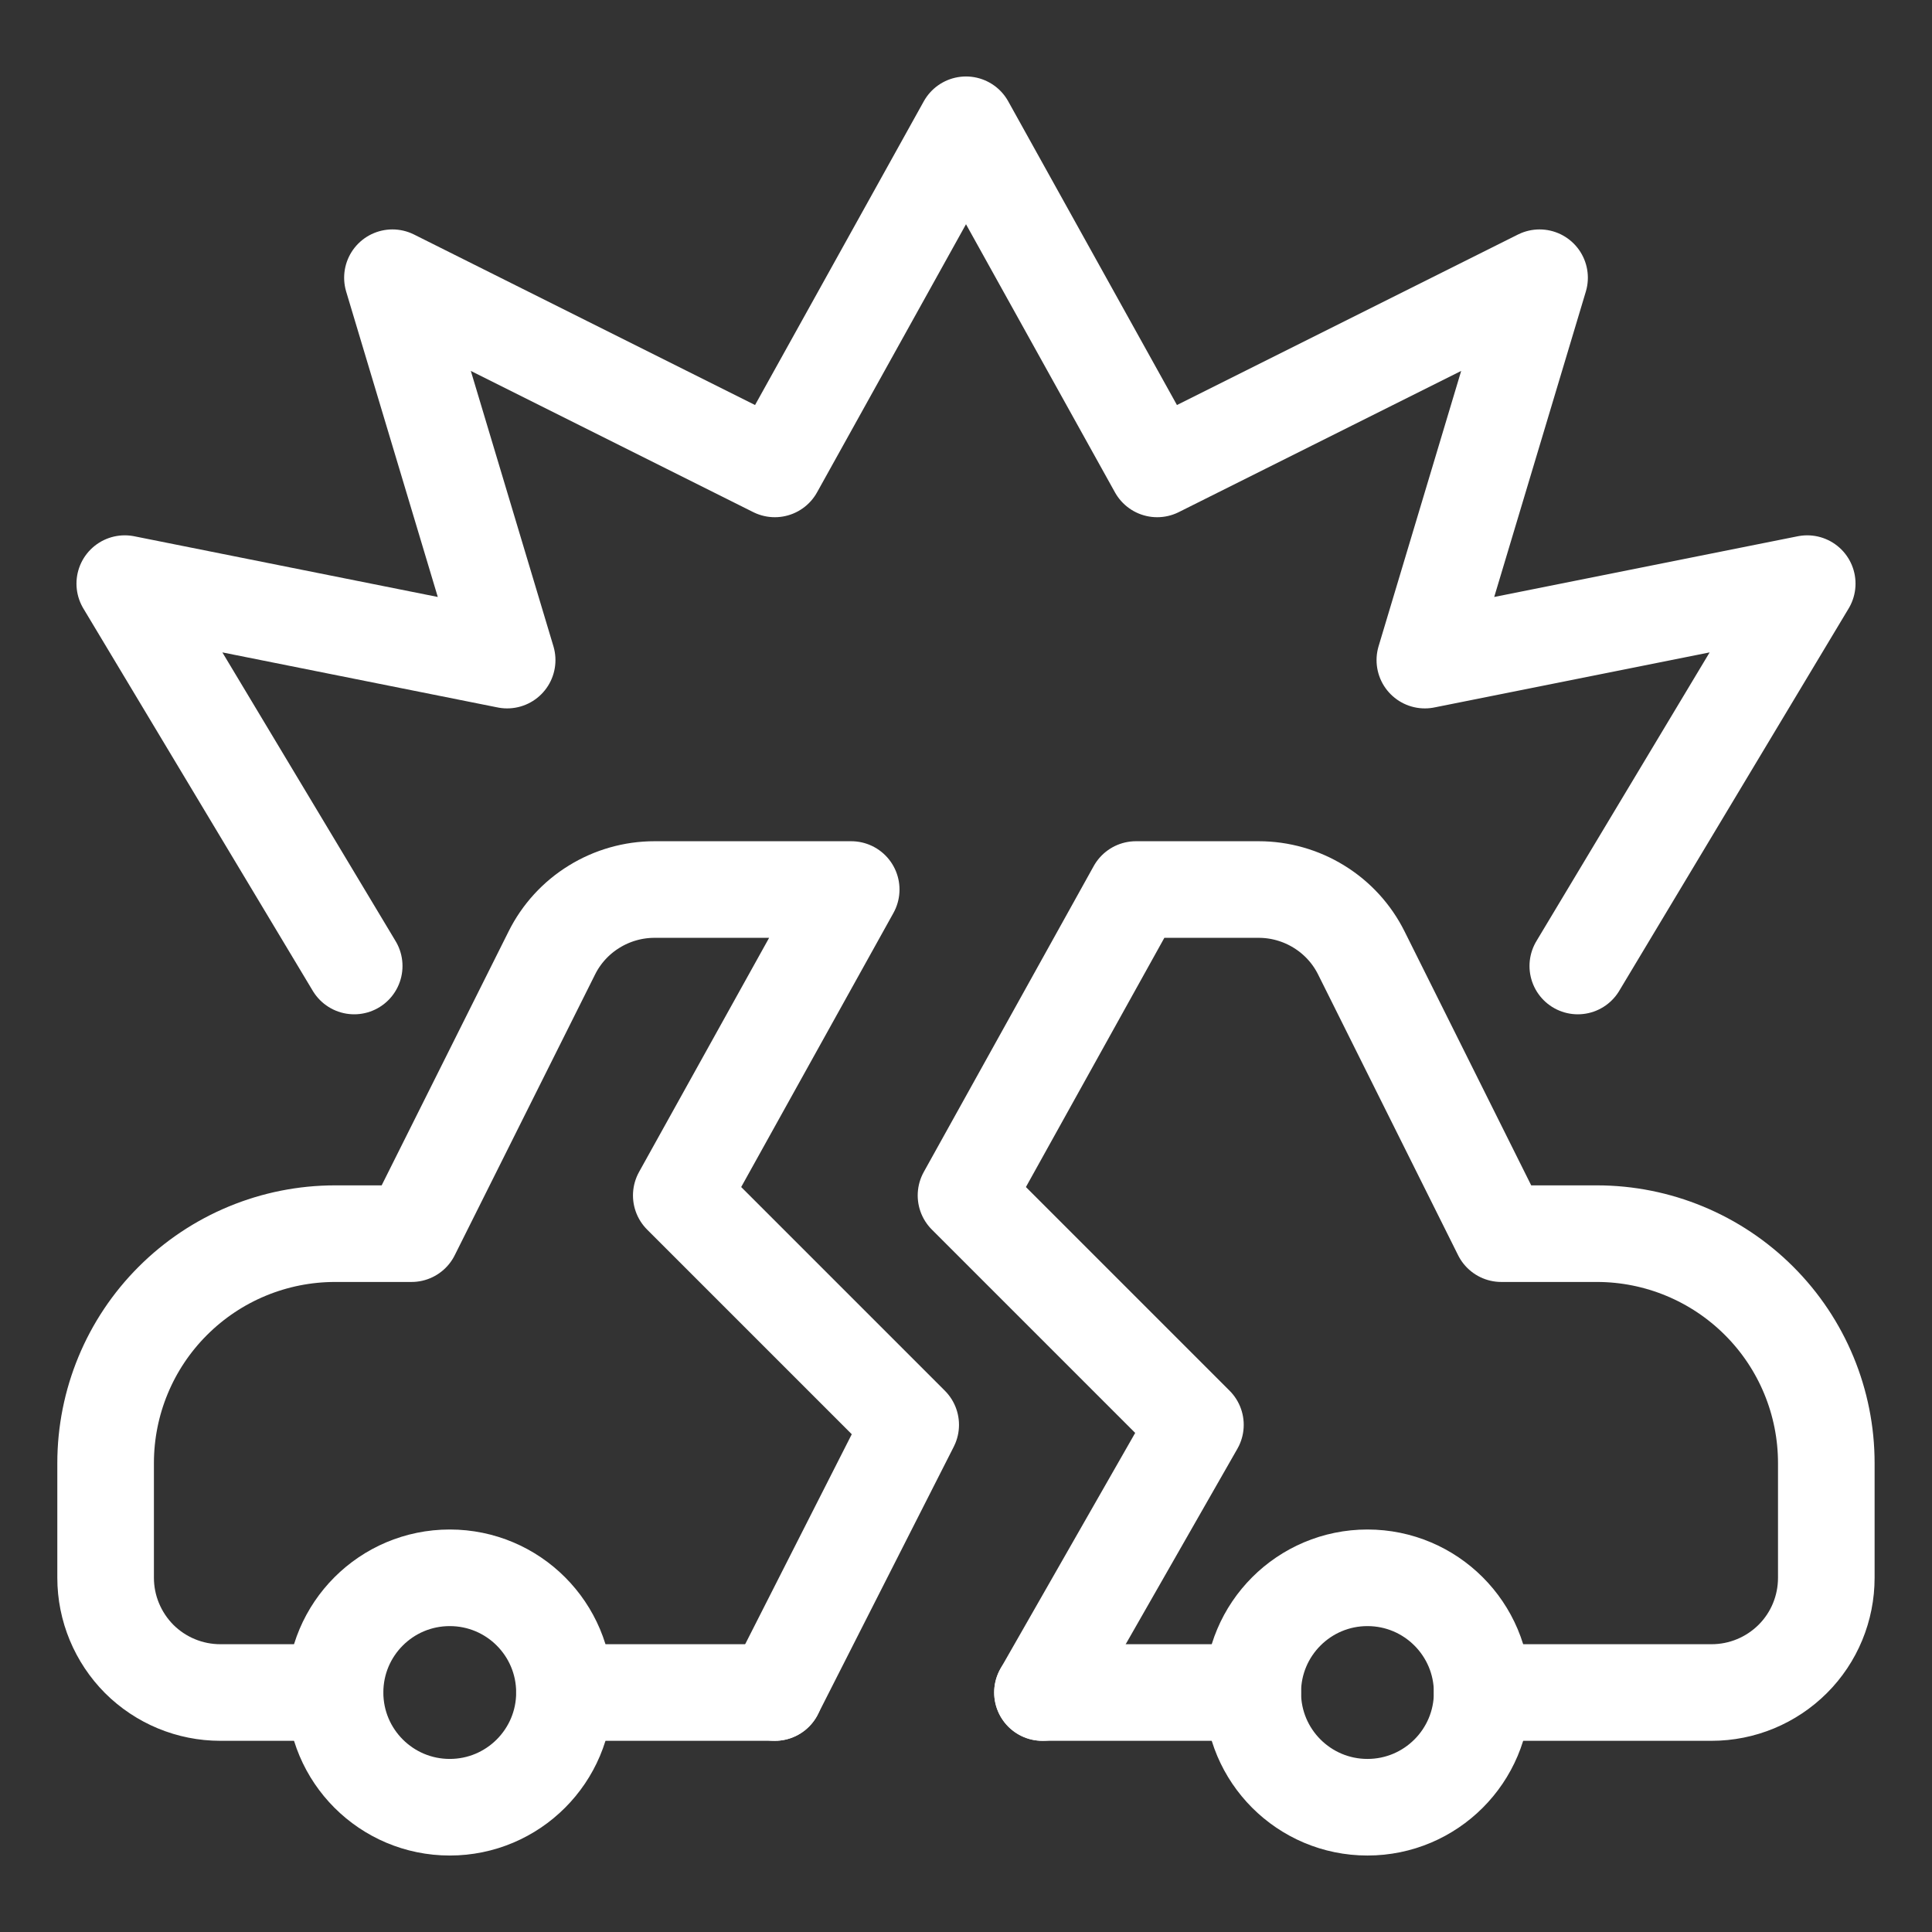 <svg xmlns="http://www.w3.org/2000/svg" fill="none" viewBox="-0.6 -0.6 24 24" id="Car-Explode--Streamline-Ultimate.svg"><rect x="-0.6" y="-0.6" width="24" height="24" fill="#333333" stroke="none"/><desc>Car Explode Streamline Icon: https://streamlinehq.com</desc><path stroke="#ffffff" stroke-linecap="round" stroke-linejoin="round" d="M16.387 21.85c0.787 0 1.425 -0.638 1.425 -1.425s-0.638 -1.425 -1.425 -1.425 -1.425 0.638 -1.425 1.425 0.638 1.425 1.425 1.425Z" stroke-width="1.2"></path><path stroke="#ffffff" stroke-linecap="round" stroke-linejoin="round" d="M4.987 21.85c0.787 0 1.425 -0.638 1.425 -1.425S5.775 19 4.987 19s-1.425 0.638 -1.425 1.425 0.638 1.425 1.425 1.425Z" stroke-width="1.2"></path><path stroke="#ffffff" stroke-linecap="round" stroke-linejoin="round" d="M9.025 20.425H6.412" stroke-width="1.2"></path><path stroke="#ffffff" stroke-linecap="round" stroke-linejoin="round" d="M14.962 20.425H12.35" stroke-width="1.2"></path><path stroke="#ffffff" stroke-linecap="round" stroke-linejoin="round" d="M17.812 20.425h2.85c0.378 0 0.74 -0.15 1.008 -0.417S22.087 19.378 22.087 19v-1.425c0 -0.756 -0.3 -1.481 -0.835 -2.015 -0.534 -0.534 -1.259 -0.835 -2.015 -0.835H18.05l-1.739 -3.487c-0.118 -0.237 -0.3 -0.436 -0.526 -0.575 -0.225 -0.139 -0.485 -0.213 -0.749 -0.213h-1.525L11.4 14.25l2.85 2.85 -1.9 3.325" stroke-width="1.2"></path><path stroke="#ffffff" stroke-linecap="round" stroke-linejoin="round" d="M3.562 20.425h-1.425c-0.378 0 -0.74 -0.15 -1.008 -0.417C0.863 19.74 0.712 19.378 0.712 19v-1.425c0 -0.756 0.3 -1.481 0.835 -2.015C2.082 15.025 2.807 14.725 3.562 14.725h0.95l1.743 -3.487c0.118 -0.237 0.3 -0.436 0.526 -0.575 0.225 -0.139 0.485 -0.213 0.749 -0.213l2.444 0 -2.111 3.8 2.85 2.85L9.025 20.425" stroke-width="1.2"></path><path stroke="#ffffff" stroke-linecap="round" stroke-linejoin="round" d="M3.8 11.4 0.95 6.65l4.75 0.95 -1.425 -4.75 4.75 2.375L11.4 0.95l2.375 4.275 4.75 -2.375L17.1 7.6l4.75 -0.95 -2.85 4.75" stroke-width="1.2"></path></svg>